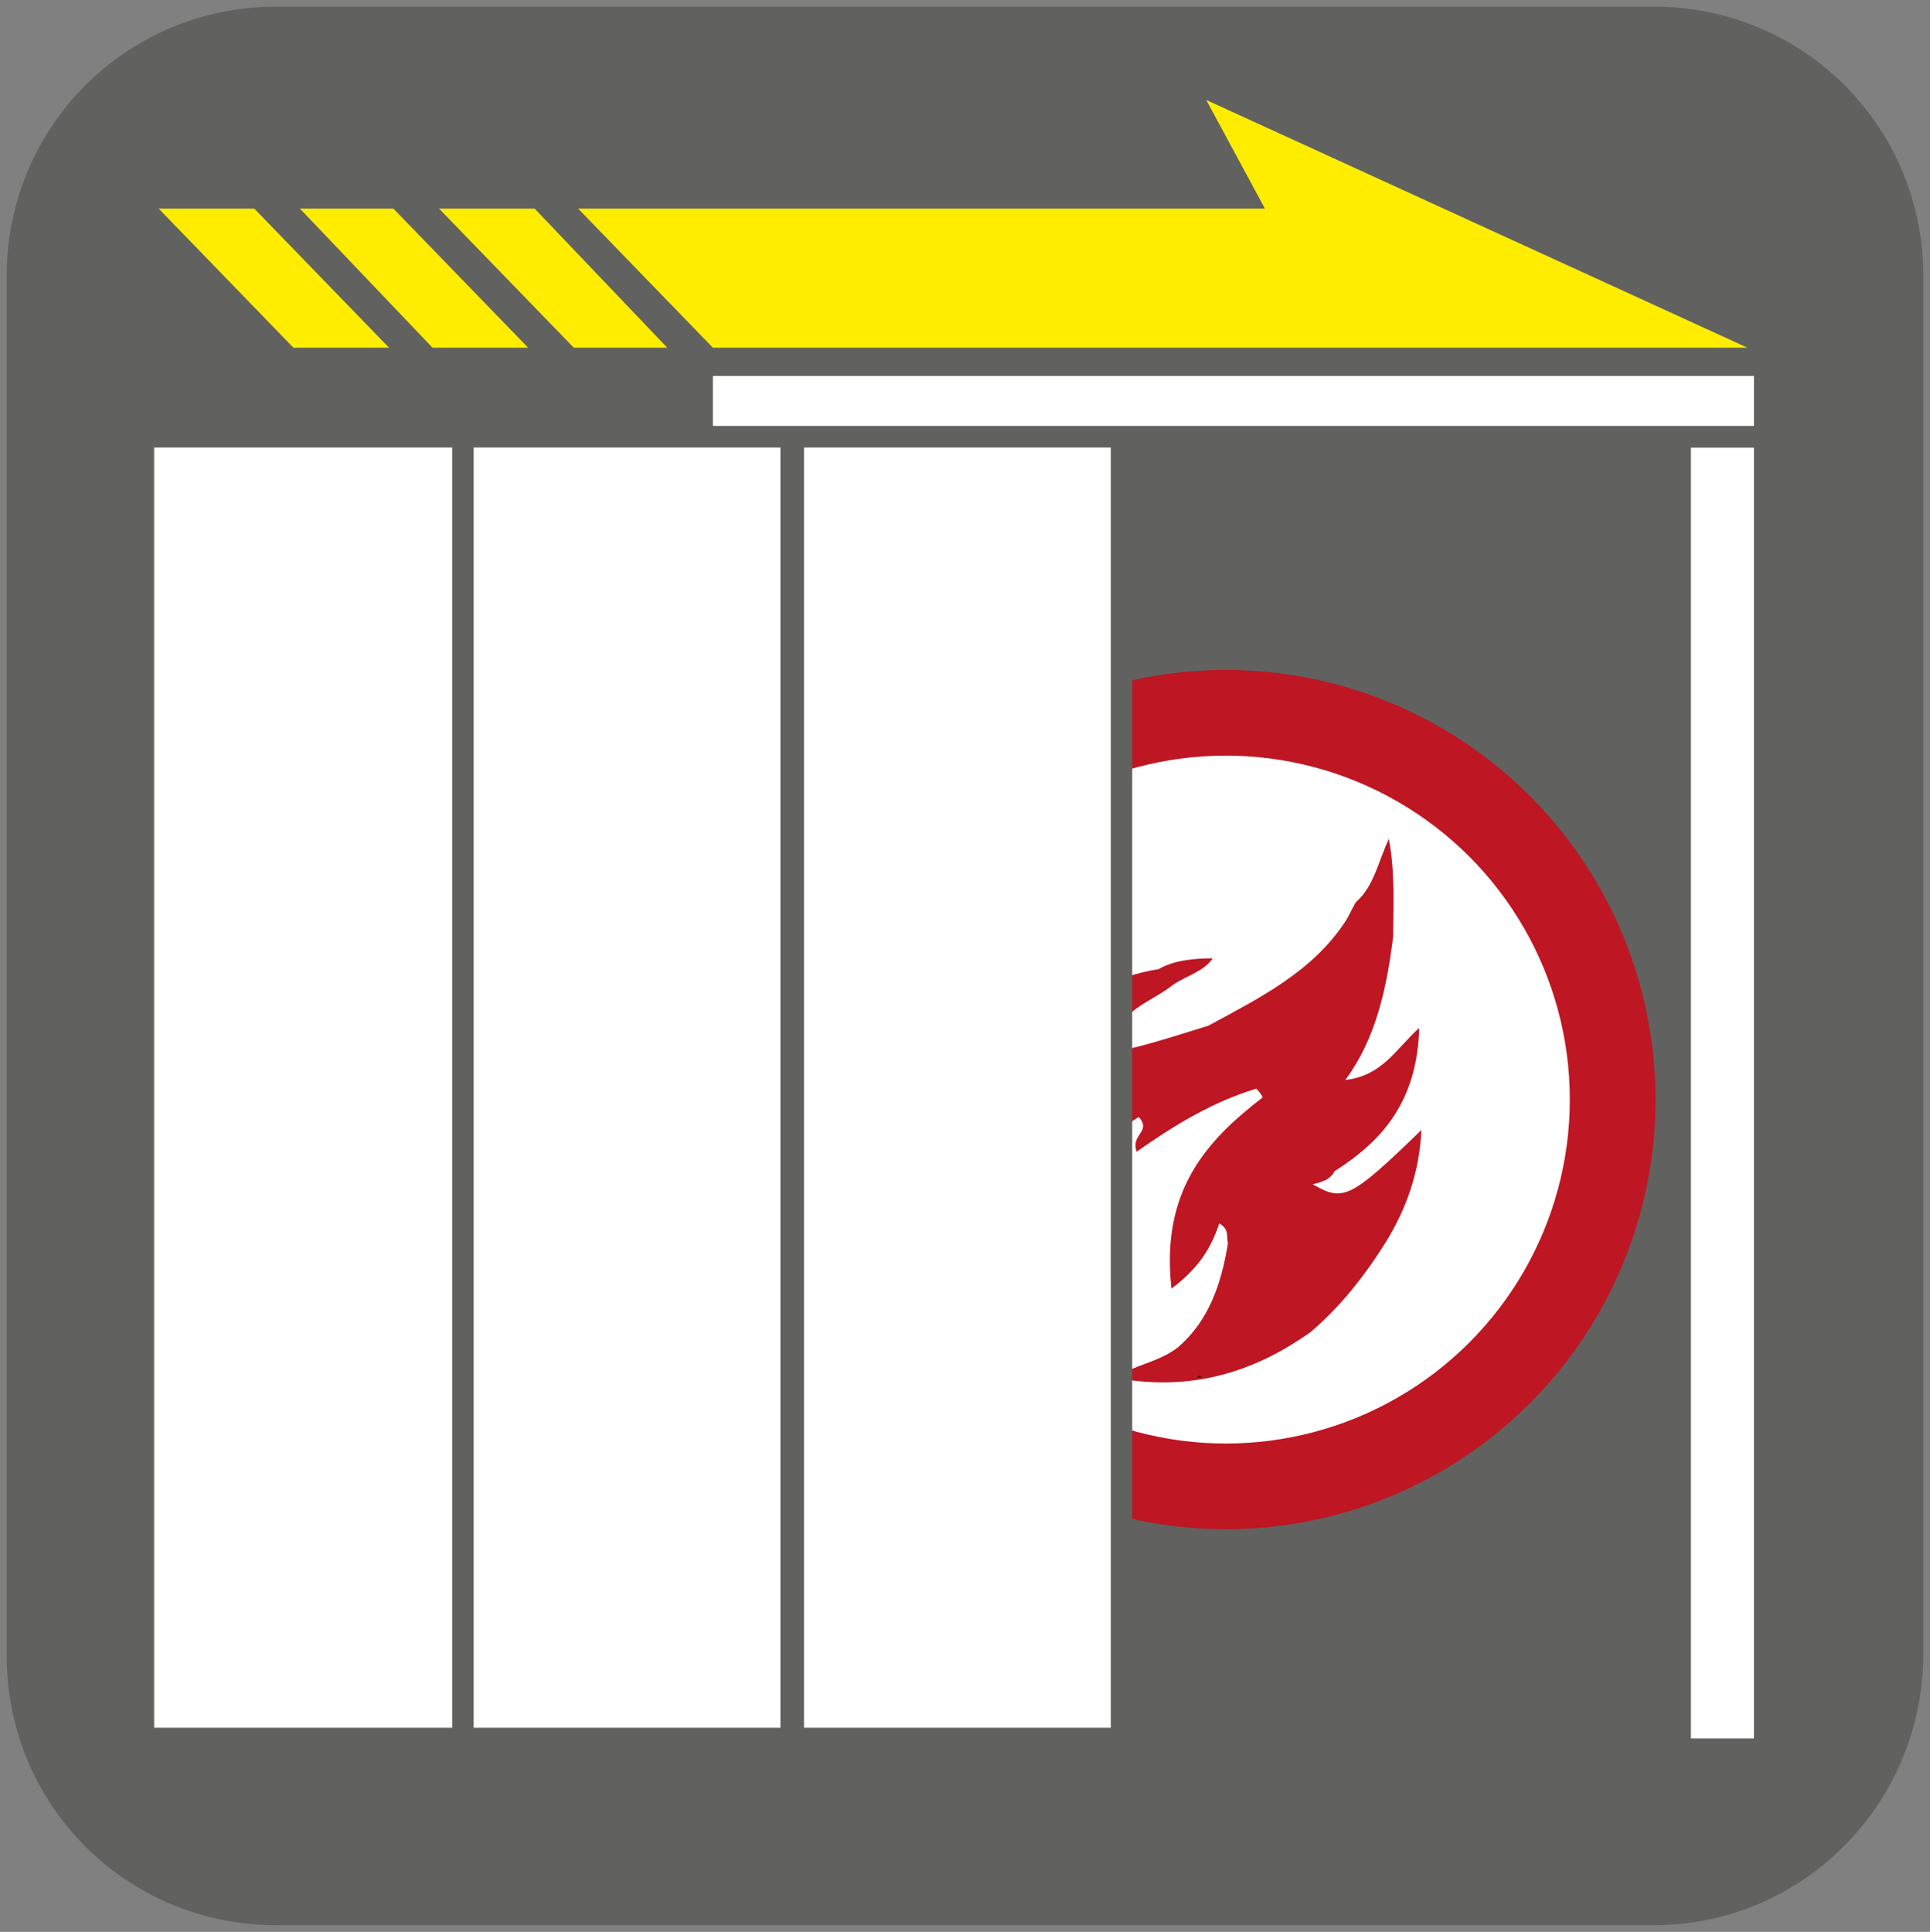 <?xml version="1.0" encoding="utf-8"?>
<!-- Generator: Adobe Illustrator 21.0.2, SVG Export Plug-In . SVG Version: 6.00 Build 0)  -->
<svg version="1.1" id="Ebene_1" xmlns="http://www.w3.org/2000/svg" xmlns:xlink="http://www.w3.org/1999/xlink" x="0px" y="0px"
	 viewBox="0 0 88.8 88.9" style="enable-background:new 0 0 88.8 88.9;" xml:space="preserve">
<rect x="0" y="0" width="88.8" height="88.9" fill="#808080" stroke="none"/>
<style type="text/css">
	.st0{fill-rule:evenodd;clip-rule:evenodd;fill:#616160;}
	.st1{fill:none;stroke:#616160;stroke-width:0.986;stroke-miterlimit:10;}
	.st2{fill:#FFFFFF;}
	.st3{fill:none;stroke:#BE1622;stroke-width:3.944;stroke-miterlimit:10;}
	.st4{fill:#BE1622;}
	.st5{fill:#23201D;}
	.st6{fill:#FFED00;}
</style>
<g>
	<path class="st0" d="M76.1,88.1H12.7c-6.6,0-11.9-5.3-11.9-11.9V12.7c0-6.6,5.3-11.9,11.9-11.9h63.4C82.7,0.8,88,6.1,88,12.7v63.4
		C88,82.7,82.7,88.1,76.1,88.1"/>
	<path class="st1" d="M76.1,88.1H12.7c-6.6,0-11.9-5.3-11.9-11.9V12.7c0-6.6,5.3-11.9,11.9-11.9h63.4C82.7,0.8,88,6.1,88,12.7v63.4
		C88,82.7,82.7,88.1,76.1,88.1z"/>
	<rect x="77.8" y="20.6" class="st2" width="2.9" height="59.4"/>
	<rect x="32.8" y="17.3" class="st2" width="47.9" height="2.3"/>
	<path class="st2" d="M74.1,50.6c0,9.8-8,17.8-17.8,17.8s-17.8-8-17.8-17.8c0-9.8,8-17.8,17.8-17.8S74.1,40.8,74.1,50.6"/>
	<circle class="st3" cx="56.4" cy="50.6" r="17.8"/>
	<path class="st4" d="M63.8,57.1c0.9-1.5,1.5-3.1,1.6-5.1c-3.3,3.2-3.6,3.3-5,2.5c0.4-0.1,0.8-0.2,1-0.6c2.2-1.4,3.8-3.2,3.9-6.6
		c-1.1,1-1.7,2.2-3.4,2.4c1.4-1.9,1.9-4.2,2.2-6.6c0-1.4,0.1-2.9-0.2-4.5c-0.5,1.1-0.7,2.2-1.5,2.9c-0.2,0.3-0.3,0.6-0.5,0.9
		c-1.5,2.3-3.9,3.5-6.3,4.8c-1.3,0.4-2.5,0.8-3.8,1.1c-0.2,0.1-0.5,0.3-0.7-0.1c-0.2-0.3,0.2-0.3,0.2-0.5c0.4-1.3,1.7-1.6,2.7-2.4
		c0.6-0.4,1.4-0.6,1.8-1.2c-0.9,0-1.8,0.1-2.5,0.5c-2,0.3-4.4,1.5-5.6,2.9c-1.6,1.8-2.6,3.9-2.6,6.7c0,1.4-0.2,2.9,0.7,4.5
		c0.3-3.2,1.6-5.5,4.5-6.7c-0.4,0.9-1.1,1.4-0.8,2.8c0.7-1.5,1.6-2.6,2.9-3.4c0.6,0.7-0.4,0.8-0.1,1.6c1.7-1.2,3.5-2.3,5.5-2.9
		c0.1,0.1,0.2,0.2,0.3,0.4c-2.6,2-4.7,4.3-4.2,8.8c1.2-0.9,1.8-1.8,2.2-3c0.5,0.3,0.3,0.6,0.4,0.9c-0.3,1.9-0.9,3.6-2.3,4.8
		c-0.9,0.7-2,0.8-2.9,1.4c3.7,0.7,6.6-0.4,9-2.1C61.7,60.1,62.8,58.7,63.8,57.1"/>
	<path class="st5" d="M55.1,63.4c0.1,0,0.1,0,0.2,0c0,0-0.1-0.1-0.1-0.1C55.1,63.3,55.1,63.4,55.1,63.4"/>
	<path class="st5" d="M55.2,63.4C55.2,63.4,55.2,63.4,55.2,63.4C55.2,63.4,55.2,63.4,55.2,63.4C55.2,63.4,55.2,63.4,55.2,63.4
		C55.2,63.4,55.2,63.4,55.2,63.4"/>
	<rect x="6.6" y="20.1" class="st2" width="15.1" height="59.9"/>
	<rect x="6.6" y="20.1" class="st1" width="15.1" height="59.9"/>
	<rect x="21.3" y="20.1" class="st2" width="15.1" height="59.9"/>
	<rect x="21.3" y="20.1" class="st1" width="15.1" height="59.9"/>
	<rect x="36.5" y="20.1" class="st2" width="15.1" height="59.9"/>
	<rect x="36.5" y="20.1" class="st1" width="15.1" height="59.9"/>
	<polygon class="st6" points="7.3,9.6 13.5,16 17.9,16 11.7,9.6 	"/>
	<polygon class="st6" points="13.8,9.6 19.9,16 24.3,16 18.1,9.6 	"/>
	<polygon class="st6" points="20.2,9.6 26.4,16 30.7,16 24.6,9.6 	"/>
	<polygon class="st6" points="55.5,4.6 58.2,9.6 26.6,9.6 32.8,16 61.6,16 63.7,16 80.4,16 	"/>
</g>
</svg>
